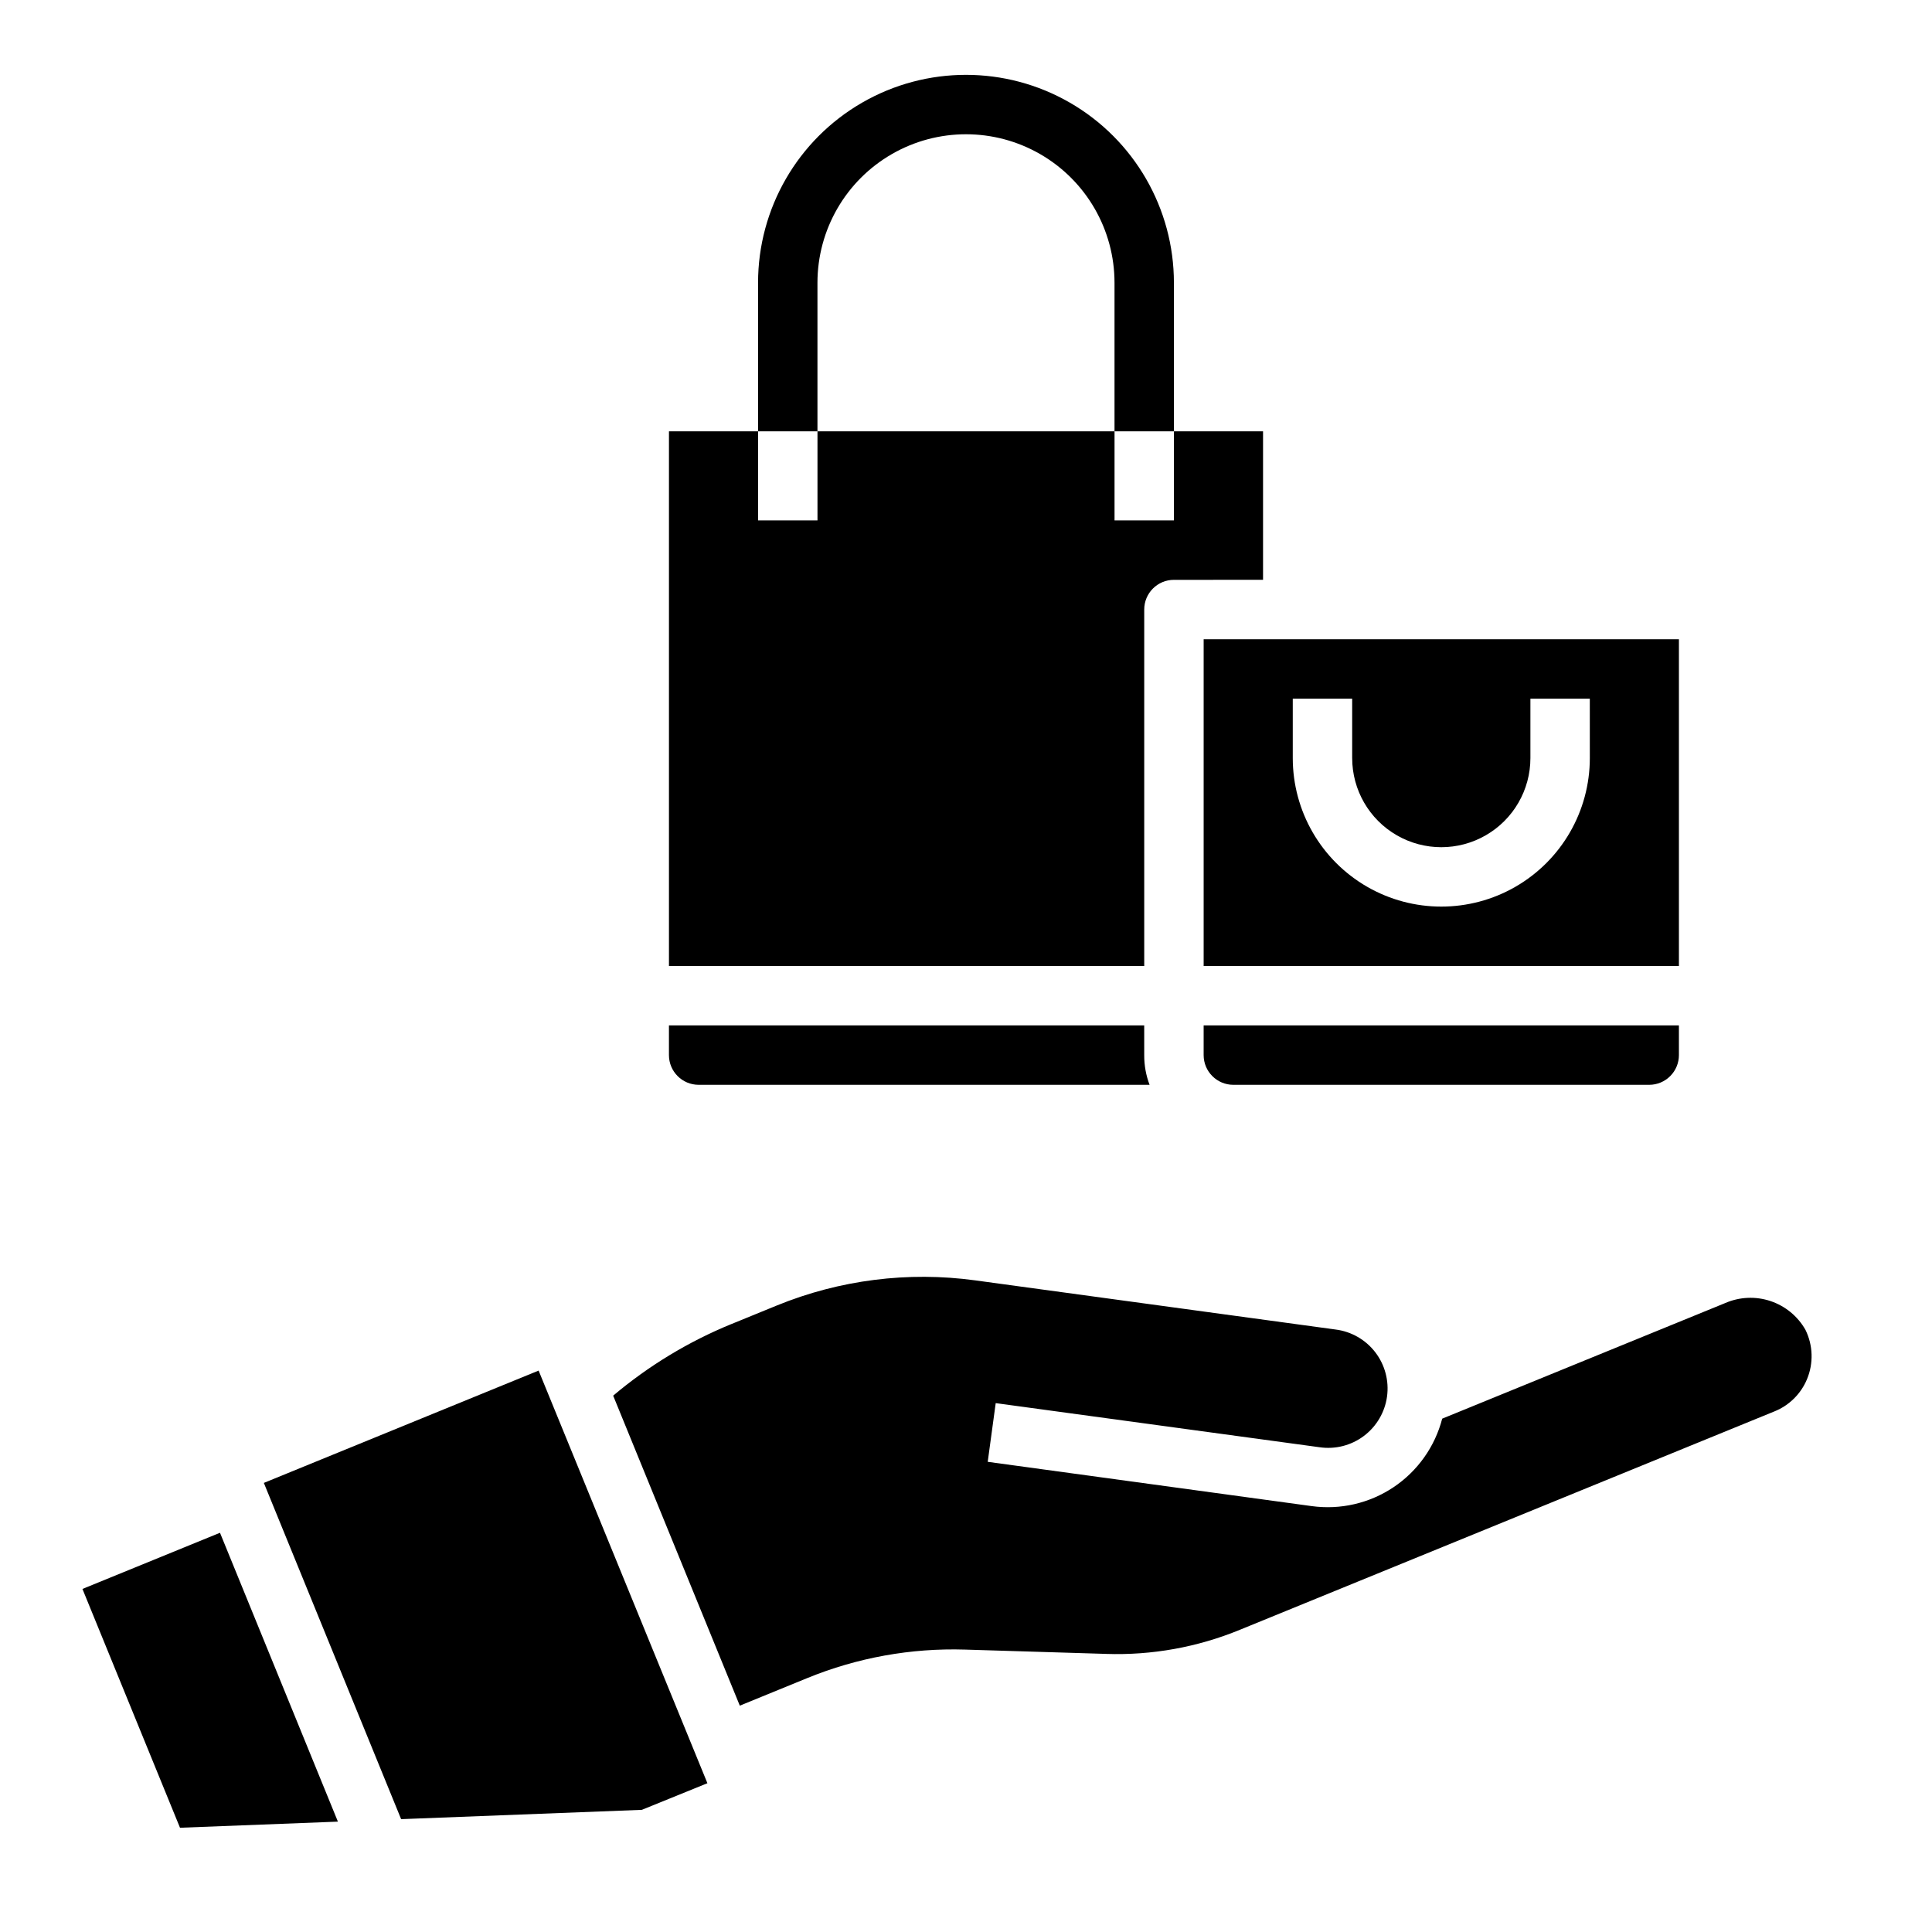 <?xml version="1.0" encoding="UTF-8"?>
<!-- Uploaded to: SVG Repo, www.svgrepo.com, Generator: SVG Repo Mixer Tools -->
<svg fill="#000000" width="800px" height="800px" version="1.1" viewBox="144 144 512 512" xmlns="http://www.w3.org/2000/svg">
 <g>
  <path d="m462.98 313.41v86.594h125.95v-86.594zm102.34 31.488c0 14.062-7.504 27.055-19.68 34.086-12.18 7.031-27.184 7.031-39.363 0-12.176-7.031-19.68-20.023-19.68-34.086v-15.746h15.742v15.742l0.004 0.004c0 8.438 4.5 16.234 11.809 20.453 7.305 4.219 16.309 4.219 23.613 0 7.309-4.219 11.809-12.016 11.809-20.453v-15.746h15.742z"/>
  <path d="m447.23 423.61c-0.016 2.691 0.465 5.359 1.418 7.875h-119.5c-4.348 0-7.871-3.527-7.871-7.875v-7.871h125.95z"/>
  <path d="m478.72 258.3v39.359l-23.617 0.004c-4.348 0-7.871 3.523-7.871 7.871v94.465h-125.95v-141.7h23.617v23.617h15.742v-23.617h78.723v23.617h15.742v-23.617z"/>
  <path d="m588.93 415.74v7.871c0 2.09-0.828 4.09-2.305 5.566-1.477 1.477-3.477 2.309-5.566 2.309h-110.21c-4.348 0-7.871-3.527-7.871-7.875v-7.871z"/>
  <path d="m455.1 258.3h-15.742v-39.359c0-14.062-7.504-27.055-19.68-34.086-12.18-7.031-27.184-7.031-39.359 0-12.18 7.031-19.684 20.023-19.684 34.086v39.359h-15.742v-39.359c0-19.688 10.504-37.879 27.551-47.723 17.051-9.844 38.055-9.844 55.105 0s27.551 28.035 27.551 47.723z"/>
  <path d="m357.93 588.71c13.254-5.422 27.504-7.992 41.816-7.551l37.414 1.141 0.004 0.004c12.125 0.402 24.199-1.777 35.422-6.394l141.73-57.906c3.867-1.574 6.945-4.629 8.551-8.484 1.766-4.227 1.617-9.008-0.41-13.117-2.043-3.594-5.348-6.305-9.27-7.613s-8.191-1.117-11.984 0.531l-75.004 30.637c-1.93 7.434-6.523 13.902-12.91 18.176-6.387 4.269-14.117 6.047-21.727 4.992l-85.805-11.73 2.117-15.555 85.805 11.688c4.16 0.617 8.395-0.457 11.758-2.984 3.363-2.527 5.574-6.293 6.144-10.461 0.566-4.164-0.555-8.387-3.117-11.723-2.562-3.332-6.352-5.504-10.527-6.027l-95.512-13.027c-17.797-2.426-35.922-0.129-52.551 6.66l-12.043 4.922-0.004-0.004c-11.367 4.652-21.941 11.059-31.328 18.98l33.559 82.152z"/>
  <path d="m202.3 550.2 31.25 76.551-41.848 1.621-25.852-63.285z"/>
  <path d="m331.47 616.57-17.375 7.055-63.793 2.469-36.379-89.109 72.816-29.766z"/>
 </g>
</svg>